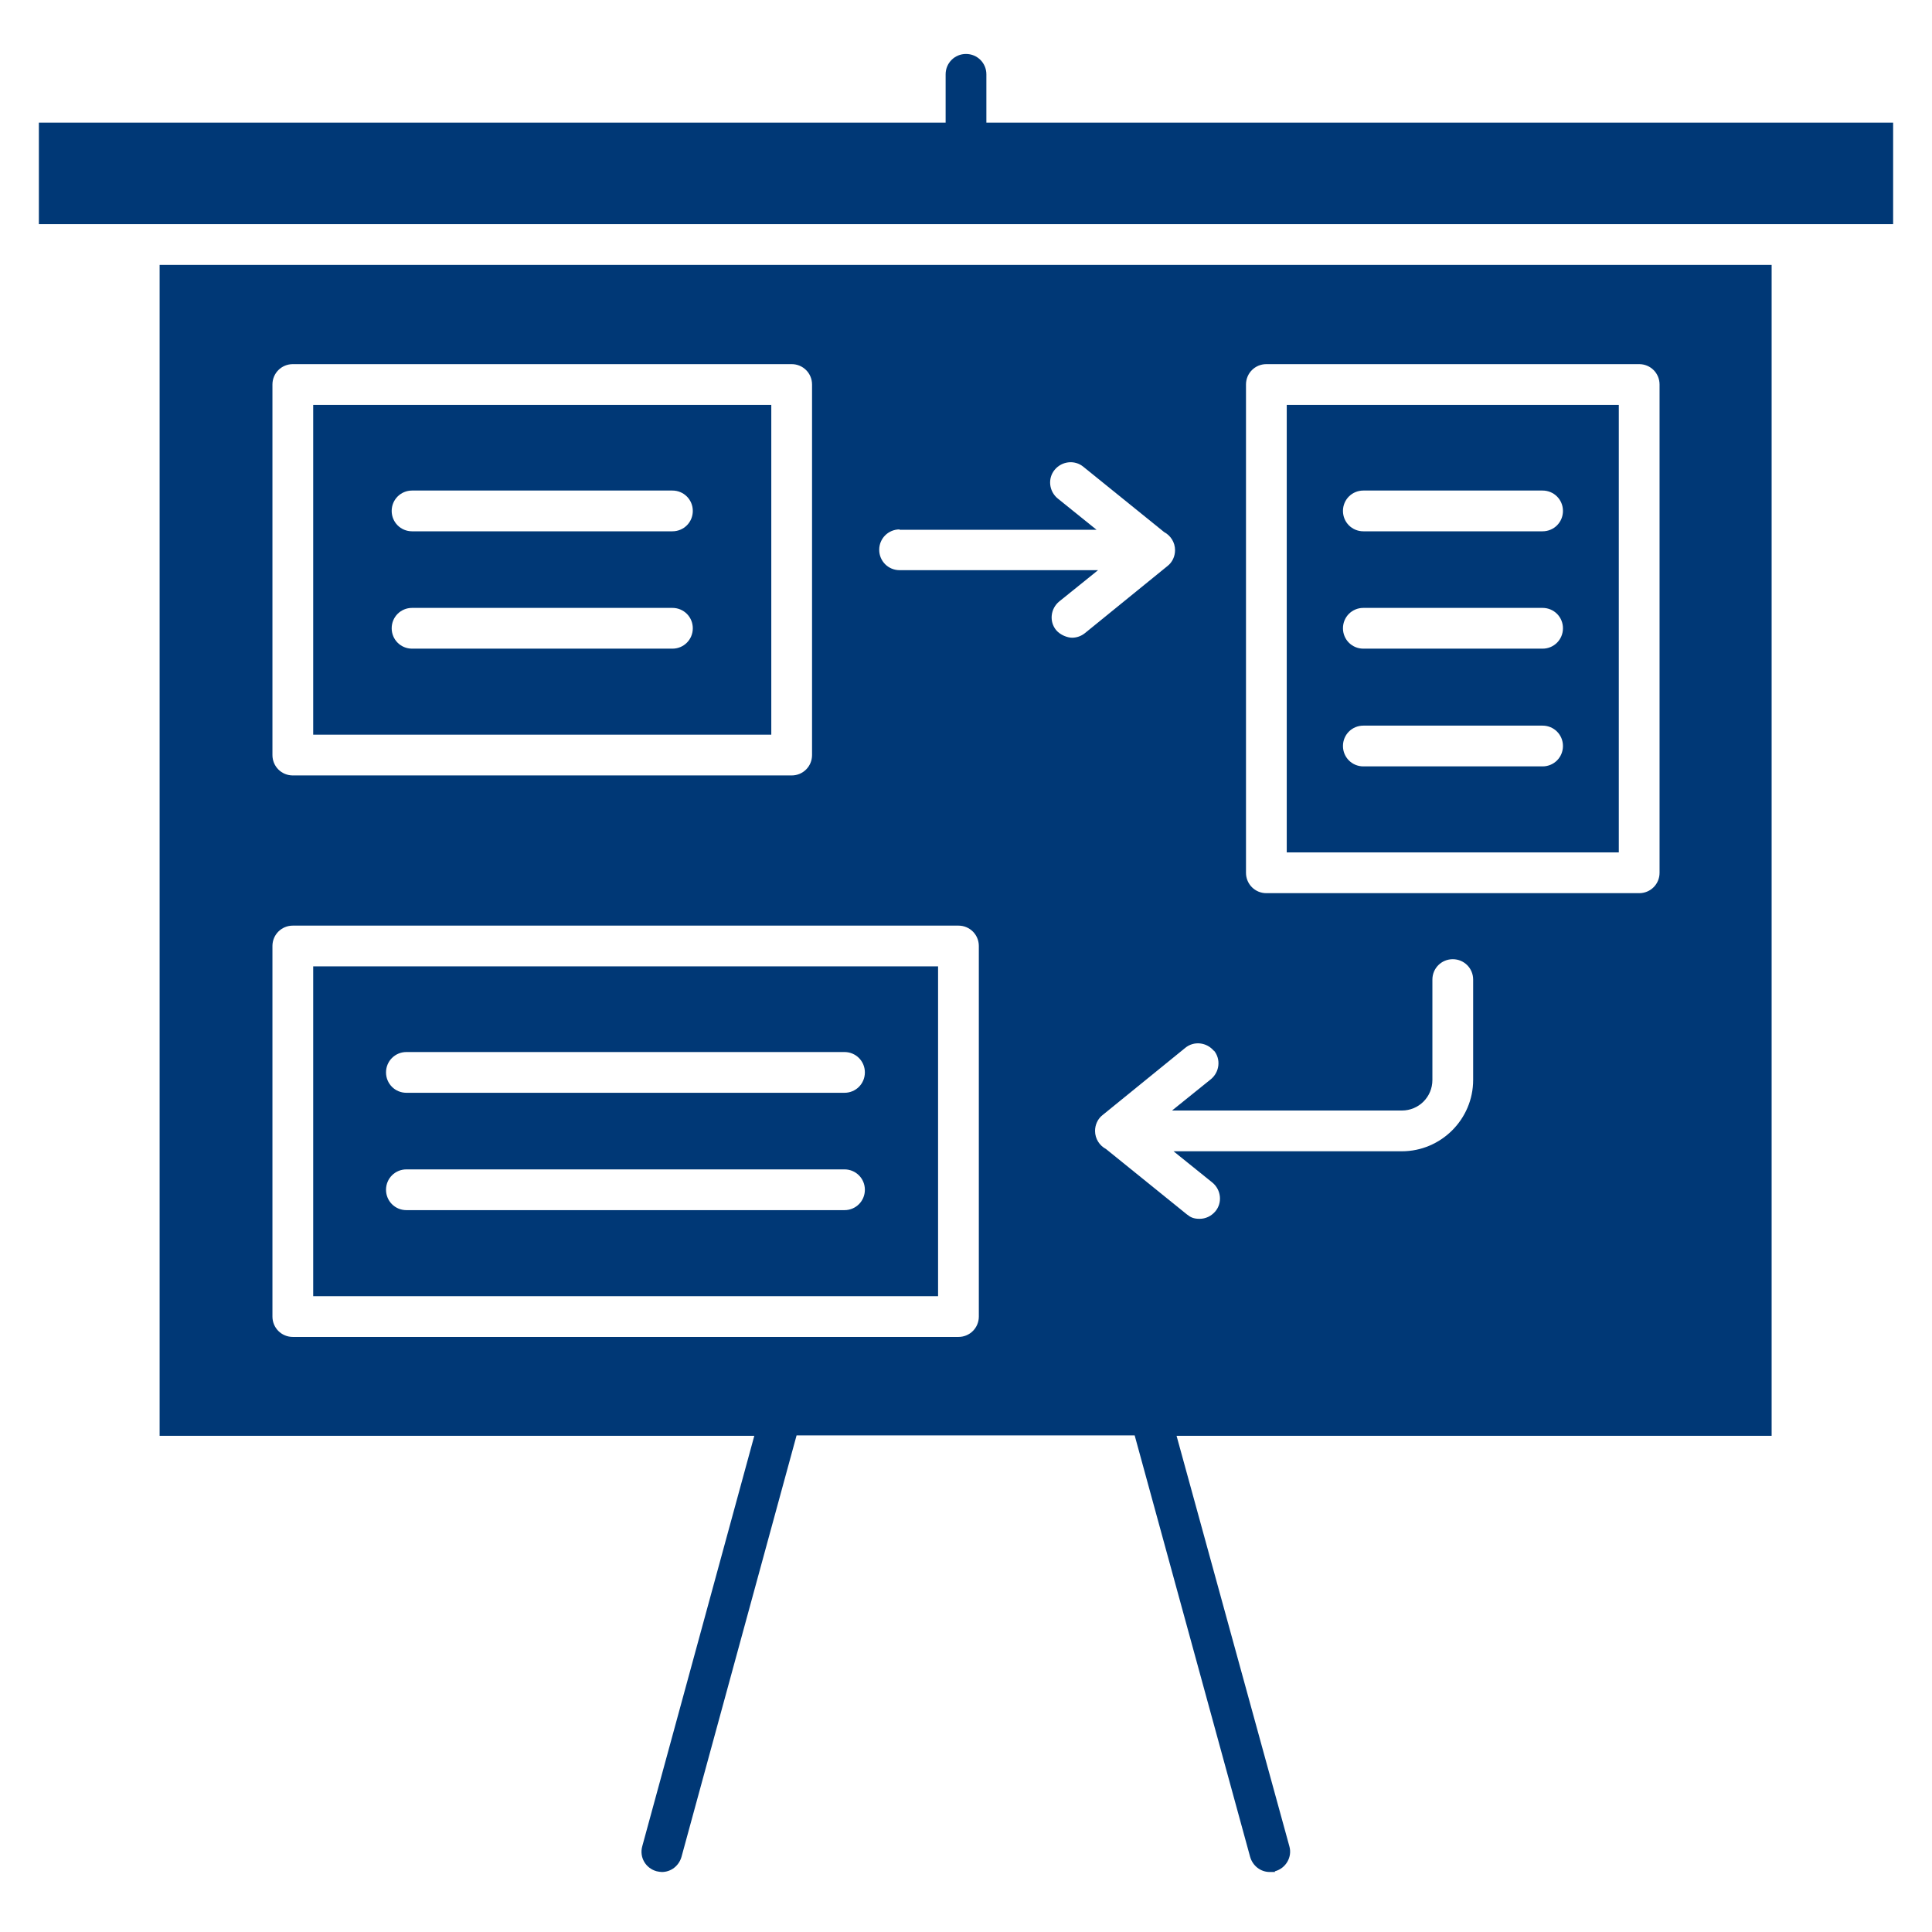 <?xml version="1.0" encoding="UTF-8"?>
<svg id="Layer_1" xmlns="http://www.w3.org/2000/svg" version="1.1" viewBox="0 0 512 512">
  <!-- Generator: Adobe Illustrator 29.2.1, SVG Export Plug-In . SVG Version: 2.1.0 Build 116)  -->
  <defs>
    <style>
      .st0 {
        fill: #003876;
      }
    </style>
  </defs>
  <path class="st0" d="M429,107.3h-88v118.6h88v-118.6ZM408.8,203.1h-47.5c-3,0-5.4-2.4-5.4-5.4s2.4-5.4,5.4-5.4h47.5c3,0,5.4,2.4,5.4,5.4s-2.4,5.4-5.4,5.4ZM408.8,171.9h-47.5c-3,0-5.4-2.4-5.4-5.4s2.4-5.4,5.4-5.4h47.5c3,0,5.4,2.4,5.4,5.4s-2.4,5.4-5.4,5.4ZM408.8,140.8h-47.5c-3,0-5.4-2.4-5.4-5.4s2.4-5.4,5.4-5.4h47.5c3,0,5.4,2.4,5.4,5.4s-2.4,5.4-5.4,5.4Z"/>
  <path class="st0" d="M248.6,256.1H83v87.4h165.6v-87.4ZM223.8,320.7h-116.1c-3,0-5.4-2.4-5.4-5.4s2.4-5.4,5.4-5.4h116.1c3,0,5.4,2.4,5.4,5.4,0,3-2.4,5.4-5.4,5.4ZM223.8,289.6h-116.1c-3,0-5.4-2.4-5.4-5.4s2.4-5.4,5.4-5.4h116.1c3,0,5.4,2.4,5.4,5.4,0,3-2.4,5.4-5.4,5.4Z"/>
  <path class="st0" d="M261.4,32.5v-12.8c0-3-2.4-5.4-5.4-5.4s-5.4,2.4-5.4,5.4v12.8H10.3v26.9h491.4v-26.9h-240.3Z"/>
  <path class="st0" d="M204.4,107.3h-121.4v87.4h121.4v-87.4ZM178.2,171.9h-69c-3,0-5.4-2.4-5.4-5.4s2.4-5.4,5.4-5.4h69c3,0,5.4,2.4,5.4,5.4s-2.4,5.4-5.4,5.4ZM178.2,140.8h-69c-3,0-5.4-2.4-5.4-5.4s2.4-5.4,5.4-5.4h69c3,0,5.4,2.4,5.4,5.4s-2.4,5.4-5.4,5.4Z"/>
  <path class="st0" d="M42.3,380.5h157.6l-29.7,108.8c-.8,2.9.9,5.8,3.8,6.6.5.1,1,.2,1.4.2,2.4,0,4.5-1.6,5.2-4l30.5-111.7h89.6l30.6,111.7c.7,2.4,2.8,4,5.2,4s1,0,1.4-.2c2.9-.8,4.6-3.8,3.8-6.6l-29.9-108.8h157.7V70.2H42.3v310.3ZM330.2,101.9c0-3,2.4-5.4,5.4-5.4h98.8c3,0,5.4,2.4,5.4,5.4v129.4c0,3-2.4,5.4-5.4,5.4h-98.8c-3,0-5.4-2.4-5.4-5.4V101.9ZM321.7,278.4c1.9,2.3,1.5,5.7-.8,7.6l-10.3,8.3h60.9c4.5,0,8.1-3.6,8.1-8.1v-26.6c0-3,2.4-5.4,5.4-5.4s5.4,2.4,5.4,5.4v26.6c0,10.4-8.5,18.9-18.9,18.9h-60.5l10.3,8.3c2.3,1.9,2.7,5.3.8,7.6-1.1,1.3-2.6,2-4.2,2s-2.4-.4-3.4-1.2l-21.4-17.3c-1.7-.9-2.9-2.7-2.9-4.8s0,0,0,0c0,0,0,0,0,0,0-1.6.7-3.2,2-4.2l21.9-17.8c2.3-1.9,5.7-1.5,7.6.8ZM238.4,140.4h52.2l-10.3-8.3c-2.3-1.9-2.7-5.3-.8-7.6,1.9-2.3,5.3-2.7,7.6-.8l21.4,17.3c1.7.9,2.9,2.7,2.9,4.8s0,0,0,0c0,0,0,0,0,0,0,1.6-.7,3.2-2,4.2l-21.9,17.8c-1,.8-2.2,1.2-3.4,1.2s-3.1-.7-4.2-2c-1.9-2.3-1.5-5.7.8-7.6l10.3-8.3h-52.6c-3,0-5.4-2.4-5.4-5.4s2.4-5.4,5.4-5.4ZM72.2,101.9c0-3,2.4-5.4,5.4-5.4h132.2c3,0,5.4,2.4,5.4,5.4v98.2c0,3-2.4,5.4-5.4,5.4H77.6c-3,0-5.4-2.4-5.4-5.4v-98.2h0ZM72.2,250.7c0-3,2.4-5.4,5.4-5.4h176.4c3,0,5.4,2.4,5.4,5.4v98.2c0,3-2.4,5.4-5.4,5.4H77.6c-3,0-5.4-2.4-5.4-5.4v-98.2Z"/>
</svg>